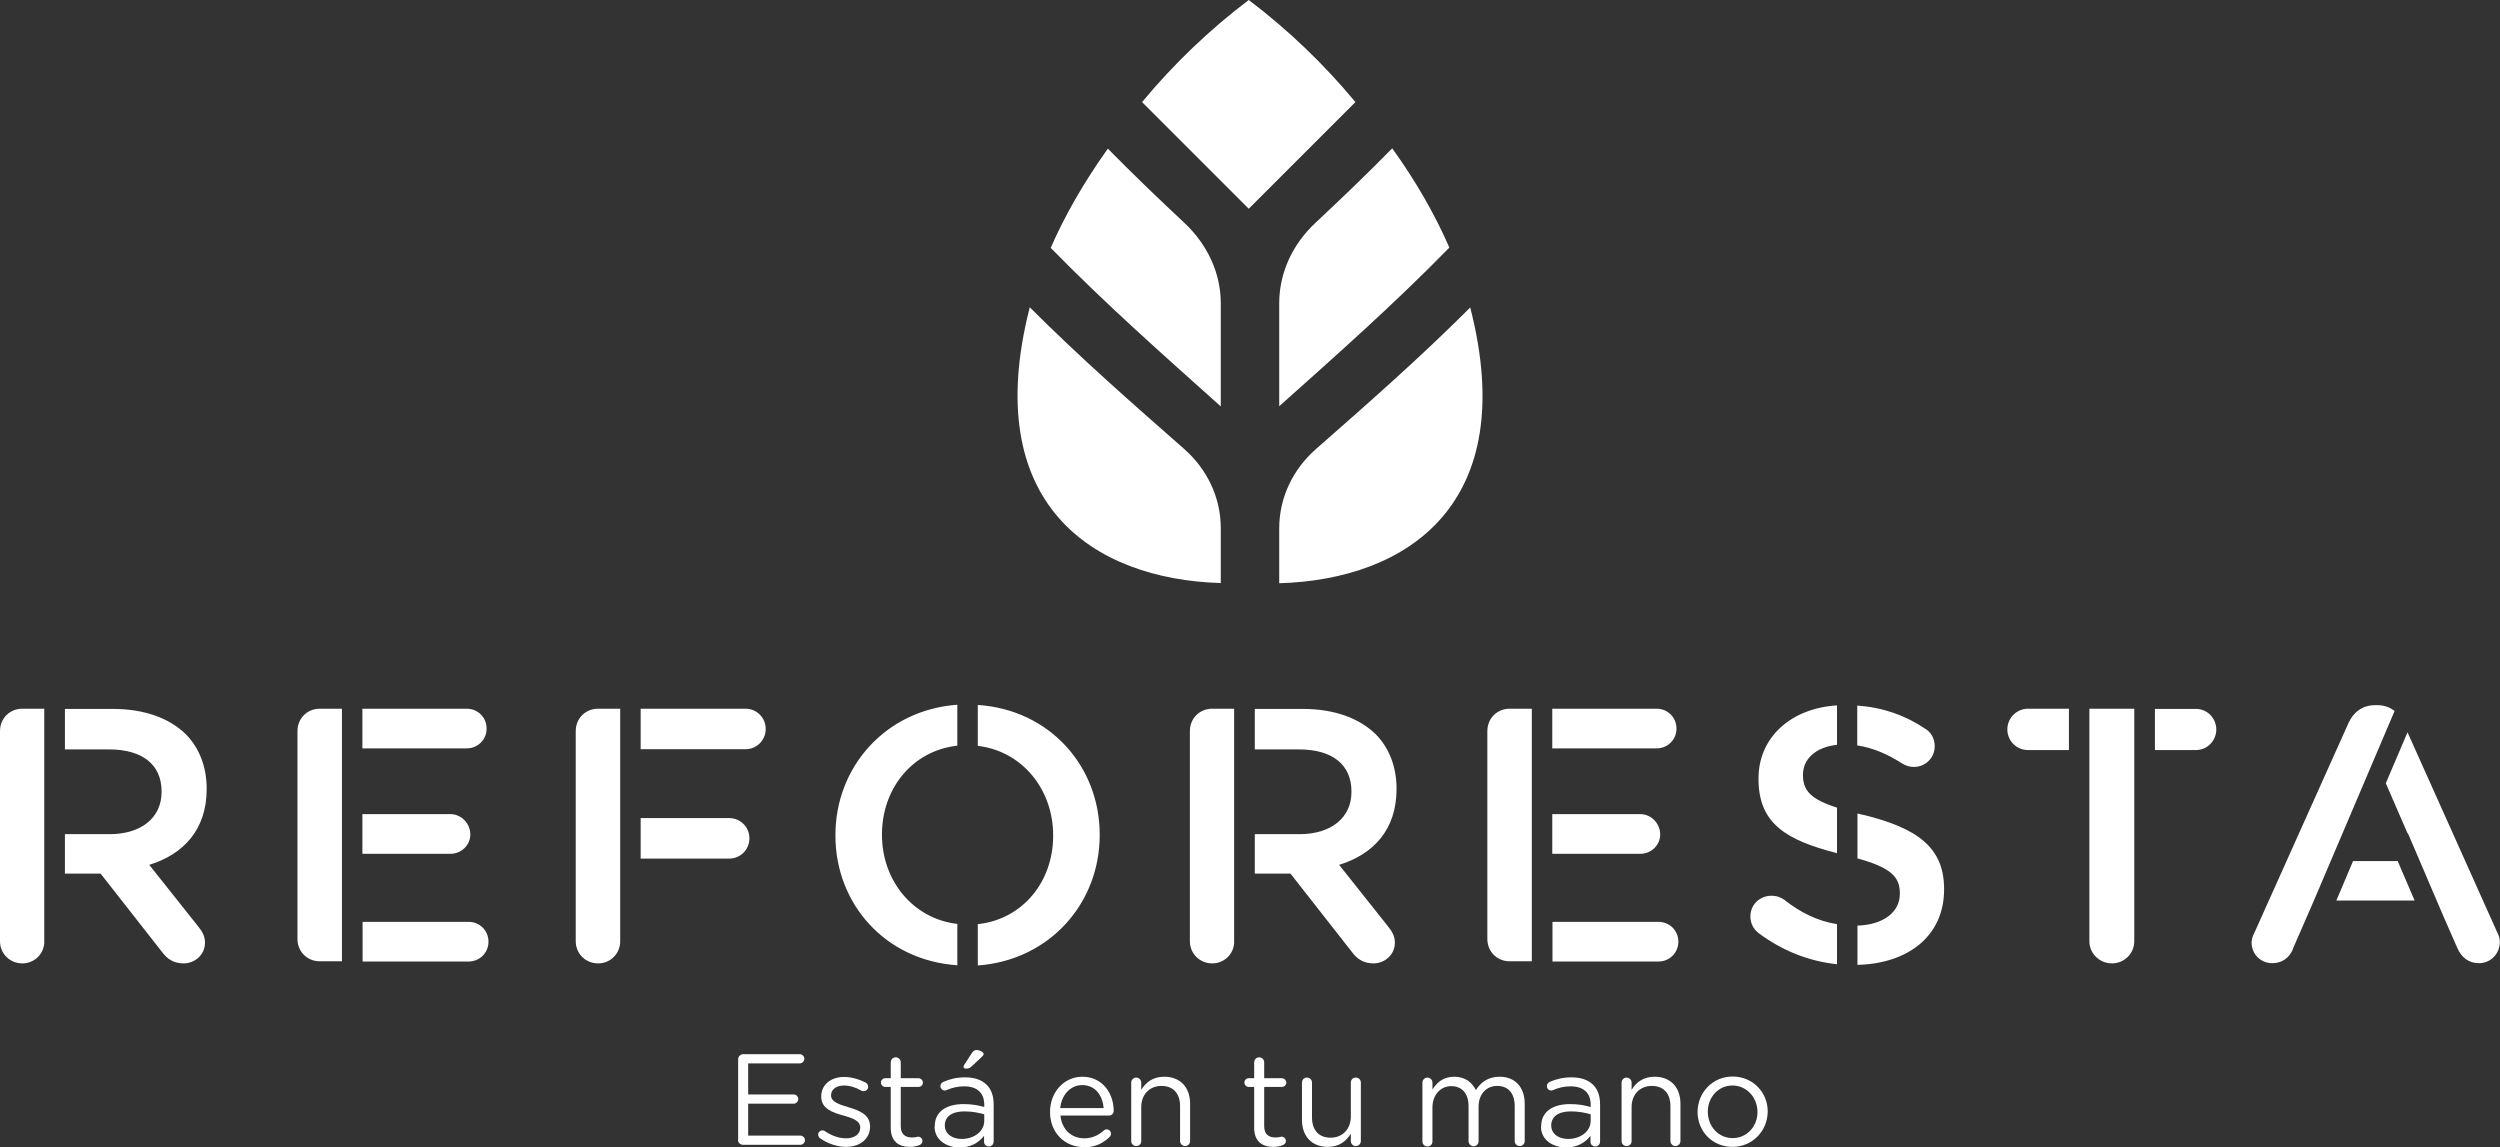 <?xml version="1.0" encoding="UTF-8"?>
<svg id="Layer_2" data-name="Layer 2" xmlns="http://www.w3.org/2000/svg" viewBox="0 0 119.76 54.95">
  <rect x="0" y="0" width="119.76" height="54.95" fill="#333333" stroke="none"/>
  <defs>
    <style>
      .cls-1 {
        fill-rule: evenodd;
      }

      .cls-1, .cls-2 {
        fill: #fff;
      }
    </style>
  </defs>
  <g id="Layer_1-2" data-name="Layer 1">
    <g>
      <path class="cls-1" d="M50.33,11.87c2.69,2.75,5.42,5.15,8.15,7.6v-4.94c0-1.44-.63-2.81-1.75-3.86-1.22-1.14-2.44-2.31-3.66-3.55-1.16,1.63-2.07,3.22-2.74,4.76M58.48,27.93v-2.63c0-1.44-.63-2.8-1.75-3.79-2.48-2.18-4.96-4.35-7.4-6.79-2.41,9.41,3.01,13.03,9.15,13.21M70.43,14.73c-2.44,2.44-4.92,4.61-7.4,6.79-1.12.99-1.75,2.35-1.75,3.79v2.63c6.14-.18,11.57-3.79,9.15-13.21M66.69,7.11c-1.22,1.24-2.44,2.41-3.66,3.55-1.12,1.04-1.75,2.42-1.75,3.86v4.94c2.73-2.44,5.46-4.85,8.15-7.6-.67-1.54-1.57-3.13-2.74-4.76M54.71,4.89c1.51-1.82,3.22-3.46,5.11-4.89,1.89,1.43,3.6,3.07,5.11,4.89l-5.11,5.11-5.11-5.11Z"/>
      <path class="cls-2" d="M106.17,34.94c0,.54-.43.99-.97.99h-1.97v-1.97h1.97c.54,0,.97.45.97.99M46.84,33.76v1.97c2.13.25,3.61,2.09,3.61,4.28v.03c0,2.2-1.46,4-3.61,4.23v1.98c3.45-.25,5.84-2.99,5.84-6.24v-.03c0-3.26-2.38-5.98-5.84-6.21M45.86,44.26c-2.13-.25-3.61-2.08-3.61-4.26v-.03c0-2.2,1.46-4.01,3.61-4.25v-1.96c-3.45.25-5.84,2.99-5.84,6.24v.03c0,3.26,2.38,5.98,5.84,6.21v-1.99ZM88,40.87v-2.18c-1.28-.41-1.63-.83-1.63-1.56v-.03c0-.72.59-1.31,1.63-1.42v-1.89c-2.21.14-3.76,1.53-3.76,3.5v.03c0,2.15,1.35,2.93,3.76,3.55M88.98,35.71c.72.11,1.42.4,2.15.87.17.1.35.16.55.16.55,0,1-.43,1-.99,0-.42-.22-.71-.47-.85-.94-.63-1.99-1.01-3.24-1.1v1.91ZM88,44.27c-.94-.15-1.76-.56-2.53-1.17-.14-.1-.33-.19-.62-.19-.55,0-1,.43-1,.99,0,.35.17.64.41.81,1.13.84,2.4,1.34,3.74,1.48v-1.91ZM89.26,39.04c-.1-.02-.19-.05-.28-.07v2.15c1.64.45,2.03.91,2.03,1.67v.03c0,.87-.78,1.48-2.03,1.52v1.88c2.45-.06,4.15-1.4,4.15-3.61v-.03c0-2.01-1.32-2.92-3.88-3.55M109.83,45.47l1.02-2.34h0l3.86-9.07c-.22-.18-.5-.28-.83-.28h-.1c-.61,0-1.04.33-1.28.86l-4.5,10.03c-.09.17-.14.33-.14.48,0,.55.43.99.99.99.45,0,.81-.24.99-.67M115.35,39.92l1.69,3.95.67,1.53c.19.45.54.74,1.04.74.57,0,1-.45,1-1.02,0-.14-.03-.29-.12-.45l-4.3-9.59-1.04,2.44,1.04,2.4h.01ZM114.86,41.25h-2.14l-.8,1.89h3.75l-.81-1.89ZM99.11,33.95h-1.96c-.55,0-.99.45-.99.99s.43.99.99.99h1.96v-1.97ZM100.09,33.95v11.14c0,.59.49,1.06,1.08,1.06s1.07-.47,1.07-1.06v-11.14s-2.15,0-2.15,0ZM74.36,35.85h5c.52,0,.95-.41.95-.95s-.43-.95-.95-.95h-5v1.9ZM78.58,39h-4.22v1.9h4.22c.52,0,.95-.41.95-.93s-.43-.97-.95-.97M73.38,33.95h-1.06c-.61,0-1.07.47-1.07,1.07v9.96c0,.61.47,1.07,1.07,1.07h1.06v-12.11ZM79.45,44.16h-5.08v1.9h5.08c.52,0,.95-.41.95-.95s-.43-.95-.95-.95M17.36,35.85h5c.52,0,.95-.41.95-.95s-.43-.95-.95-.95h-5v1.9ZM21.58,39h-4.22v1.9h4.22c.52,0,.95-.41.95-.93s-.43-.97-.95-.97M16.38,33.95h-1.06c-.61,0-1.07.47-1.07,1.07v9.96c0,.61.47,1.07,1.07,1.07h1.06v-12.11ZM22.45,44.16h-5.08v1.9h5.08c.52,0,.95-.41.95-.95s-.43-.95-.95-.95M66.9,37.81v-.03c0-1.06-.36-1.96-1-2.61-.78-.76-1.97-1.21-3.49-1.21h-2.3v1.94h2.12c1.57,0,2.51.71,2.51,2.01v.03c0,1.23-.97,2.02-2.49,2.02h-2.14v1.89h1.71l2.94,3.75c.24.33.55.55,1.04.55.52,0,1.02-.4,1.02-.99,0-.33-.14-.55-.35-.81l-2.32-2.92c1.63-.5,2.75-1.68,2.75-3.62M59.12,33.95h-1.05c-.61,0-1.07.47-1.07,1.07v10.07c0,.59.47,1.06,1.07,1.06.56,0,1.01-.42,1.05-.97v-11.22ZM9.9,37.81v-.03c0-1.06-.36-1.96-1-2.61-.78-.76-1.97-1.21-3.49-1.21h-2.3v1.94h2.12c1.57,0,2.51.71,2.51,2.01v.03c0,1.23-.97,2.02-2.49,2.02h-2.14v1.89h1.71l2.94,3.75c.24.33.55.55,1.04.55.52,0,1.02-.4,1.02-.99,0-.33-.14-.55-.35-.81l-2.32-2.92c1.63-.5,2.75-1.68,2.75-3.62M2.12,33.95h-1.05c-.61,0-1.07.47-1.07,1.07v10.07c0,.59.47,1.06,1.07,1.06.56,0,1.01-.42,1.05-.97v-11.22ZM34.93,39.19h-4.24v1.94h4.24c.54,0,.97-.43.97-.97s-.43-.97-.97-.97M29.71,33.95h-1.06c-.61,0-1.07.47-1.07,1.07v10.07c0,.59.47,1.06,1.07,1.06s1.06-.47,1.06-1.06v-11.14ZM35.71,33.95h-5.02v1.94h5.02c.54,0,.97-.43.97-.97s-.43-.97-.97-.97"/>
      <path class="cls-2" d="M35.36,54.62v-3.87c0-.14.11-.25.24-.25h2.71c.12,0,.22.1.22.22s-.1.22-.22.22h-2.47v1.49h2.18c.13,0,.22.11.22.22,0,.12-.1.22-.22.22h-2.18v1.53h2.5c.12,0,.22.1.22.22s-.1.22-.22.22h-2.75c-.13,0-.24-.11-.24-.25"/>
      <path class="cls-2" d="M39.28,54.53s-.09-.09-.09-.17c0-.11.09-.21.21-.21.04,0,.09.01.12.04.33.22.67.34,1.02.34.39,0,.67-.2.67-.51h0c0-.34-.38-.46-.8-.58-.51-.14-1.07-.32-1.07-.91h0c0-.57.46-.94,1.1-.94.34,0,.72.11,1.03.27.06.04.12.11.12.2,0,.11-.09.21-.21.21-.04,0-.08-.01-.11-.02-.27-.16-.57-.25-.84-.25-.38,0-.62.2-.62.47h0c0,.32.4.44.83.57.5.15,1.04.34,1.04.92h0c0,.62-.51.98-1.15.98-.42,0-.89-.16-1.24-.41"/>
      <path class="cls-2" d="M42.67,54.02v-1.95h-.26c-.11,0-.21-.1-.21-.21,0-.12.1-.21.21-.21h.26v-.76c0-.13.1-.24.24-.24s.24.11.24.24v.76h.84c.12,0,.22.1.22.21,0,.12-.1.21-.22.21h-.84v1.88c0,.39.22.54.54.54.17,0,.26-.04.29-.04.11,0,.21.09.21.21,0,.09-.06.16-.14.19-.14.06-.29.09-.47.09-.52,0-.91-.26-.91-.91"/>
      <path class="cls-2" d="M44.78,53.94h0c0-.69.56-1.05,1.38-1.05.41,0,.7.06.99.14v-.11c0-.58-.36-.88-.96-.88-.32,0-.6.07-.84.18-.03.01-.06.02-.09.02-.11,0-.21-.09-.21-.21,0-.1.07-.17.13-.2.32-.14.64-.22,1.05-.22.46,0,.8.12,1.04.36.22.22.33.53.33.94v1.77c0,.14-.1.24-.23.24s-.23-.1-.23-.22v-.29c-.22.29-.6.56-1.17.56-.6,0-1.2-.34-1.2-1M47.15,53.69v-.31c-.24-.07-.56-.14-.95-.14-.61,0-.94.26-.94.67h0c0,.42.37.65.81.65.59,0,1.08-.36,1.08-.87M46.16,51.1s.01-.07.03-.09l.37-.57c.06-.09.13-.14.22-.14.15,0,.34.1.34.19,0,.05-.04.09-.09.14l-.47.44c-.1.1-.17.12-.29.12-.07,0-.12-.04-.12-.09"/>
      <path class="cls-2" d="M51.91,54.95c-.89,0-1.61-.68-1.61-1.68h0c0-.94.66-1.69,1.55-1.69.95,0,1.5.78,1.5,1.64,0,.13-.11.22-.22.22h-2.33c.07.7.56,1.09,1.14,1.09.4,0,.69-.16.93-.37.04-.03.08-.06.14-.06.12,0,.21.09.21.21,0,.06-.02.11-.07.16-.31.29-.67.49-1.22.49M52.87,53.08c-.05-.59-.39-1.1-1.03-1.1-.56,0-.99.47-1.05,1.1h2.08Z"/>
      <path class="cls-2" d="M54.19,51.86c0-.13.11-.24.24-.24s.24.11.24.24v.35c.21-.35.55-.63,1.1-.63.78,0,1.24.52,1.24,1.29v1.79c0,.14-.11.24-.24.24s-.24-.11-.24-.24v-1.67c0-.6-.32-.97-.89-.97s-.97.41-.97,1.01v1.63c0,.14-.1.24-.24.24s-.24-.11-.24-.24v-2.8Z"/>
      <path class="cls-2" d="M60.08,54.02v-1.95h-.26c-.11,0-.21-.1-.21-.21,0-.12.1-.21.21-.21h.26v-.76c0-.13.1-.24.24-.24s.24.11.24.24v.76h.84c.12,0,.22.1.22.21,0,.12-.1.21-.22.21h-.84v1.88c0,.39.22.54.54.54.17,0,.26-.04.29-.04.11,0,.21.09.21.21,0,.09-.06.16-.14.19-.14.06-.29.09-.47.09-.52,0-.91-.26-.91-.91"/>
      <path class="cls-2" d="M65.19,54.66c0,.13-.1.24-.24.24s-.24-.11-.24-.24v-.35c-.22.35-.55.63-1.1.63-.78,0-1.24-.52-1.24-1.29v-1.79c0-.14.1-.24.24-.24s.24.11.24.24v1.67c0,.6.32.97.89.97s.97-.41.97-1.01v-1.63c0-.14.1-.24.24-.24s.24.11.24.24v2.8Z"/>
      <path class="cls-2" d="M68.14,51.86c0-.13.11-.24.24-.24s.24.11.24.24v.33c.21-.32.5-.61,1.04-.61s.86.28,1.04.64c.23-.36.57-.64,1.14-.64.74,0,1.2.5,1.2,1.3v1.78c0,.14-.11.24-.24.24s-.24-.11-.24-.24v-1.67c0-.62-.31-.97-.84-.97-.49,0-.89.36-.89,1v1.65c0,.14-.11.24-.24.24s-.24-.11-.24-.24v-1.68c0-.61-.32-.96-.83-.96s-.9.42-.9,1.02v1.63c0,.14-.1.24-.24.24s-.24-.11-.24-.24v-2.8Z"/>
      <path class="cls-2" d="M73.83,53.94h0c0-.69.56-1.05,1.38-1.05.41,0,.7.06.99.14v-.11c0-.58-.36-.88-.96-.88-.32,0-.6.07-.84.18-.03.01-.06.02-.09.02-.11,0-.21-.09-.21-.21,0-.1.07-.17.13-.2.32-.14.64-.22,1.05-.22.46,0,.8.12,1.04.36.22.22.33.53.33.94v1.77c0,.14-.1.24-.23.24s-.23-.1-.23-.22v-.29c-.22.29-.6.56-1.17.56-.6,0-1.2-.34-1.2-1M76.2,53.69v-.31c-.24-.07-.56-.14-.95-.14-.61,0-.94.26-.94.67h0c0,.42.37.65.81.65.59,0,1.08-.36,1.08-.87"/>
      <path class="cls-2" d="M77.68,51.86c0-.13.11-.24.24-.24s.24.11.24.24v.35c.21-.35.55-.63,1.1-.63.78,0,1.24.52,1.24,1.29v1.79c0,.14-.11.24-.24.24s-.24-.11-.24-.24v-1.67c0-.6-.32-.97-.89-.97s-.97.41-.97,1.01v1.63c0,.14-.1.24-.24.24s-.24-.11-.24-.24v-2.8Z"/>
      <path class="cls-2" d="M81.32,53.27h0c0-.92.71-1.7,1.68-1.7s1.68.76,1.68,1.67h0c0,.92-.72,1.7-1.69,1.7s-1.67-.76-1.67-1.67M84.19,53.27h0c0-.7-.52-1.27-1.2-1.27s-1.18.57-1.18,1.25h0c0,.71.51,1.27,1.19,1.27s1.19-.56,1.19-1.24"/>
    </g>
  </g>
</svg>